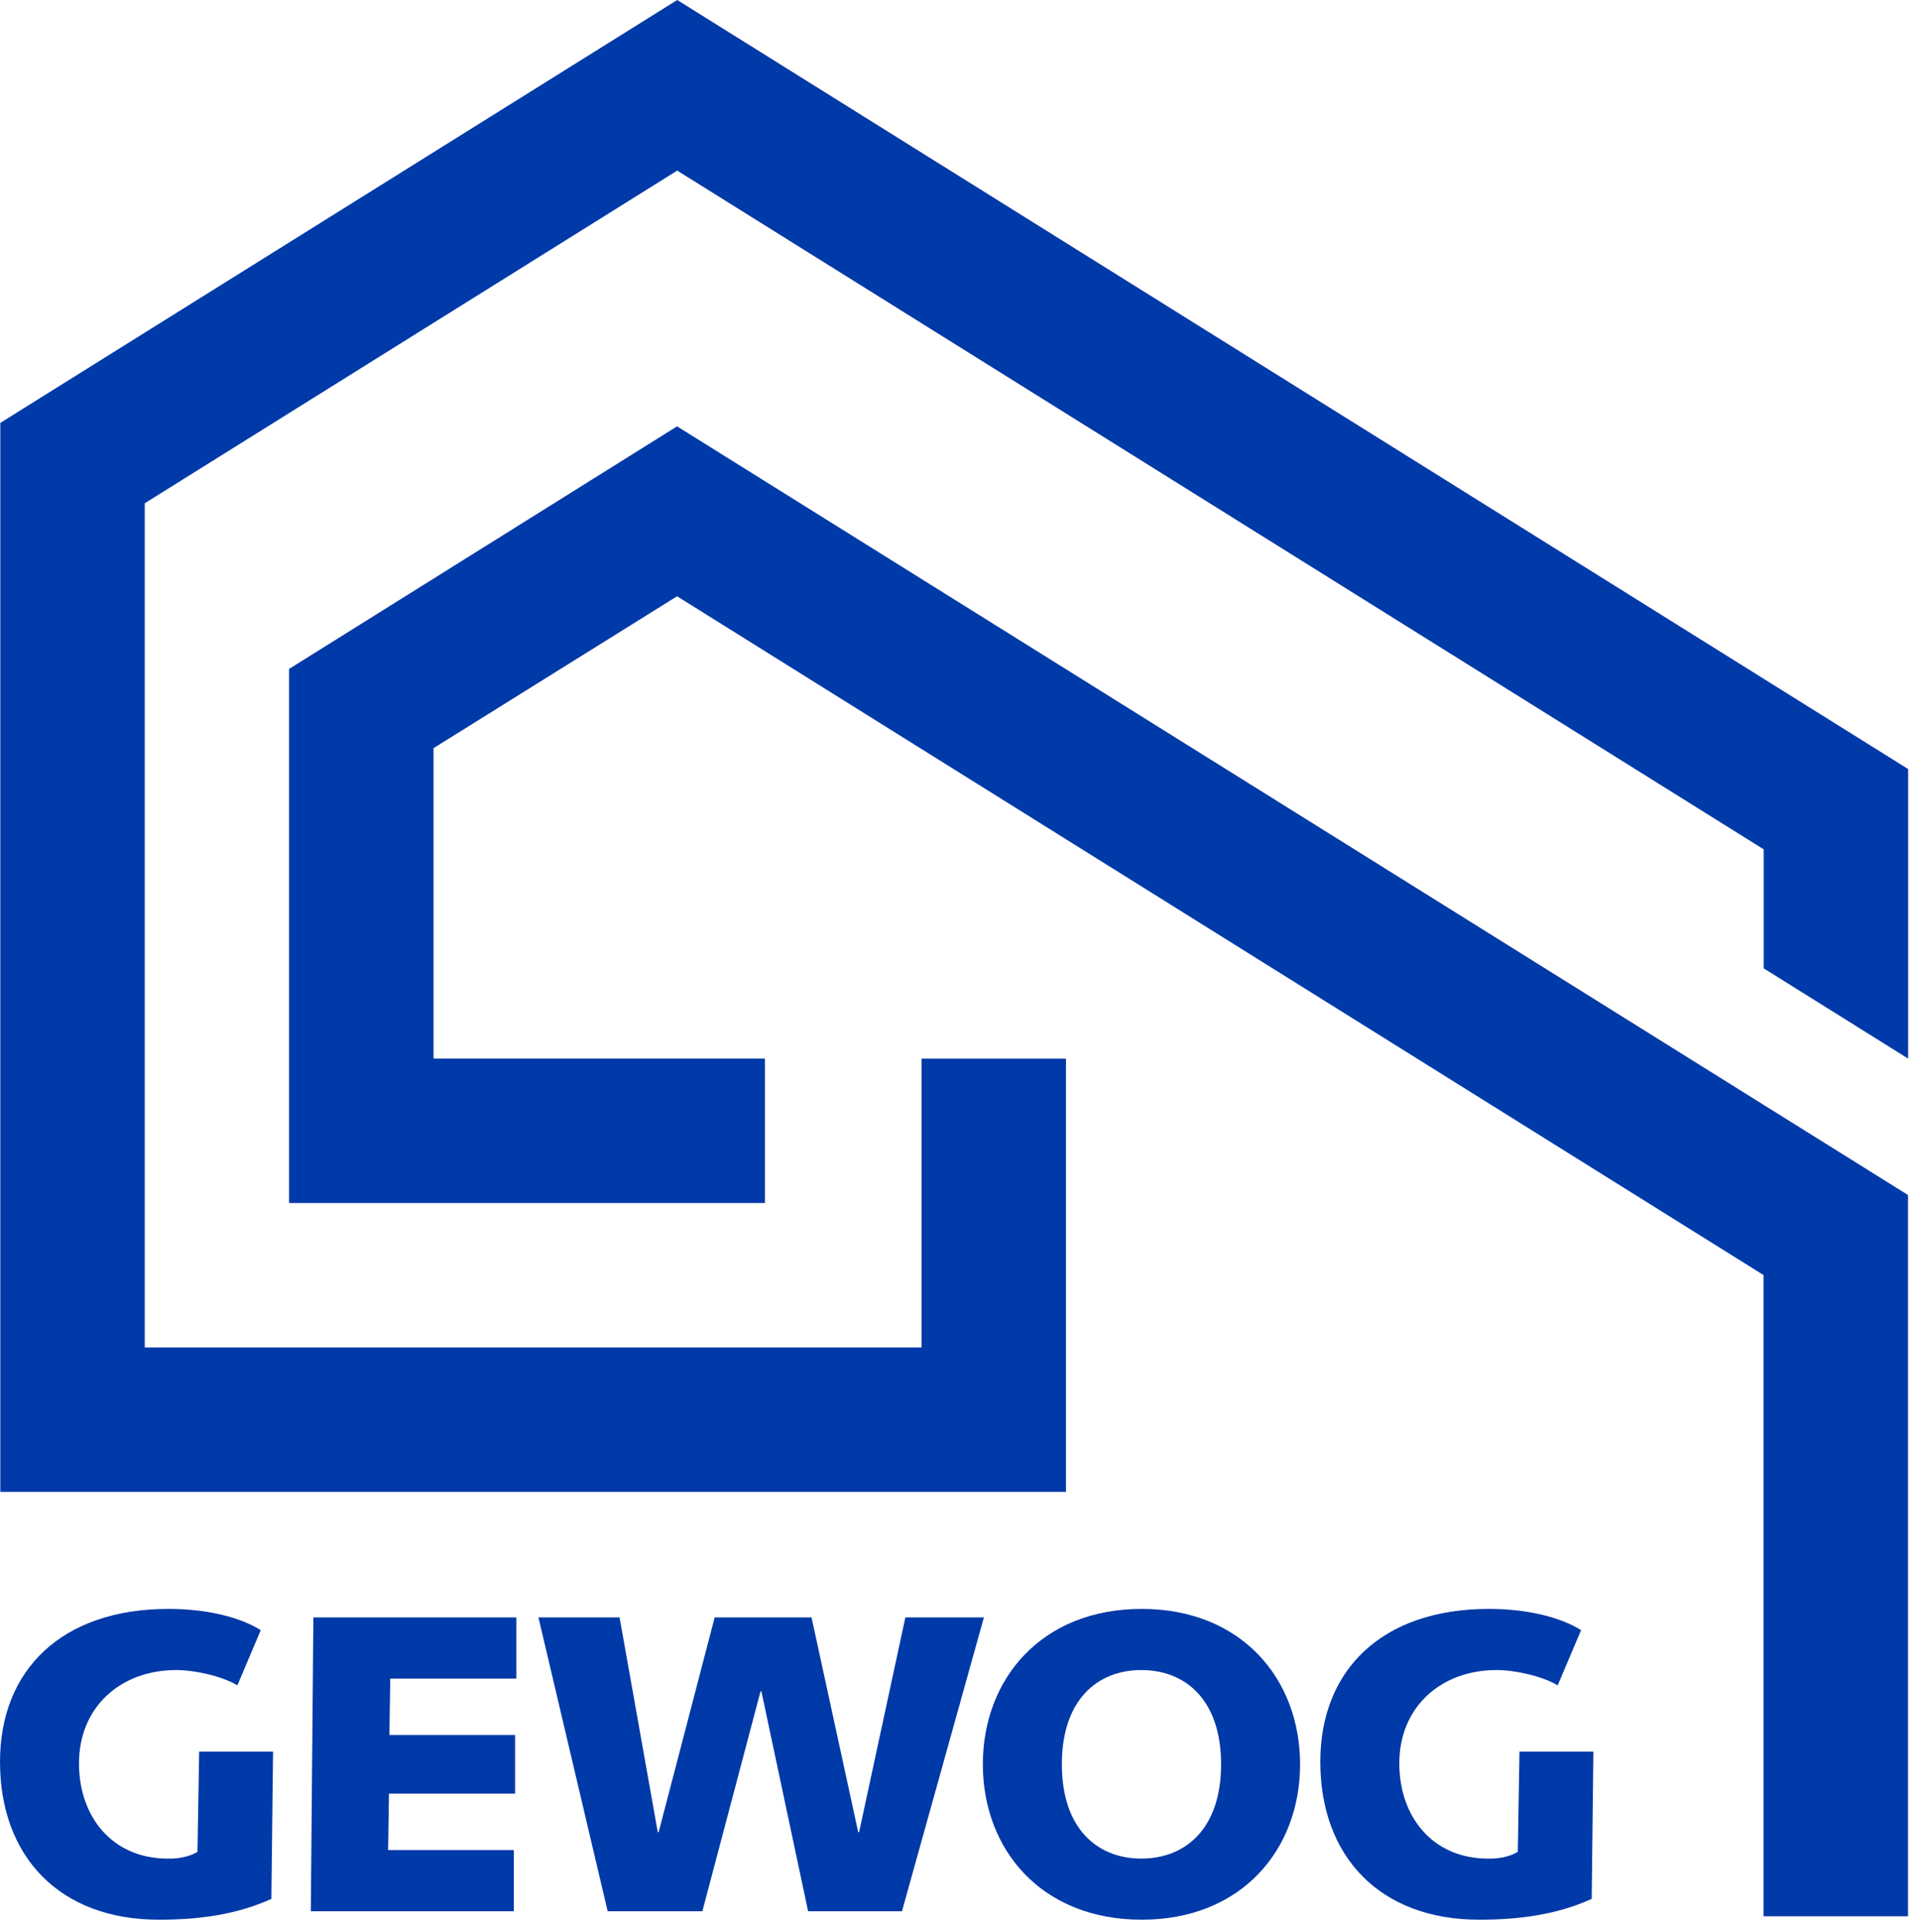 <svg clip-rule="evenodd" fill-rule="evenodd" stroke-linejoin="round" stroke-miterlimit="2" viewBox="0 0 152 153" xmlns="http://www.w3.org/2000/svg"><g fill="#0039a8" fill-rule="nonzero"><path d="m0-59.061-26.795 16.742v42.319h42.182v-17.152h-5.716v11.435h-30.749v-33.42l21.077-13.17 43.007 26.871v4.711l5.717 3.573v-11.463z" transform="matrix(2 0 0 2 53.615 118.122)"/><path d="m0-39.777v21.144h18.835v-5.719h-13.117v-12.289l9.64-6.013 43.007 26.873v25.385h5.718v-28.554l-48.725-30.431z" transform="matrix(2 0 0 2 22.885 132.52)"/><path d="m0 10.657c-1.412.639-2.907.824-4.455.824-3.917 0-6.286-2.488-6.286-6.253 0-3.631 2.438-6.052 6.673-6.052 1.581 0 2.875.354 3.648.841l-.925 2.185c-.621-.37-1.697-.605-2.42-.605-2.202 0-3.85 1.463-3.85 3.697 0 2.103 1.312 3.768 3.513 3.768.539.015.976-.136 1.177-.271l.067-3.966h2.925z" transform="matrix(2 0 0 2 21.483 129.038)"/><path d="m0-11.633h8.035v2.422h-4.992l-.034 2.234h4.975v2.32h-4.992l-.034 2.236h4.976v2.421h-8.035z" transform="matrix(2 0 0 2 24.809 151.33)"/><path d="m0-11.633h3.211l1.513 8.506h.033l2.219-8.506h3.834l1.848 8.506h.034l1.832-8.506h3.109l-3.244 11.633h-3.715l-1.849-8.709h-.033l-2.303 8.709h-3.749z" transform="matrix(2 0 0 2 42.627 151.33)"/><path d="m0 7.465c1.748 0 3.16-1.178 3.16-3.732 0-2.556-1.412-3.732-3.16-3.732-1.732 0-3.143 1.176-3.143 3.732 0 2.554 1.411 3.732 3.143 3.732m.018-9.885c3.95 0 6.269 2.774 6.269 6.153 0 3.378-2.319 6.152-6.269 6.152-3.968 0-6.288-2.774-6.288-6.152 0-3.379 2.32-6.153 6.288-6.153" transform="matrix(2 0 0 2 90.349 132.23)"/><path d="m0 10.657c-1.412.639-2.909.824-4.455.824-3.917 0-6.287-2.488-6.287-6.253 0-3.631 2.437-6.052 6.674-6.052 1.581 0 2.874.354 3.648.841l-.926 2.185c-.621-.37-1.697-.605-2.419-.605-2.203 0-3.85 1.463-3.85 3.697 0 2.103 1.312 3.768 3.513 3.768.538.015.976-.136 1.177-.271l.067-3.966h2.925z" transform="matrix(2 0 0 2 126.009 129.038)"/></g></svg>